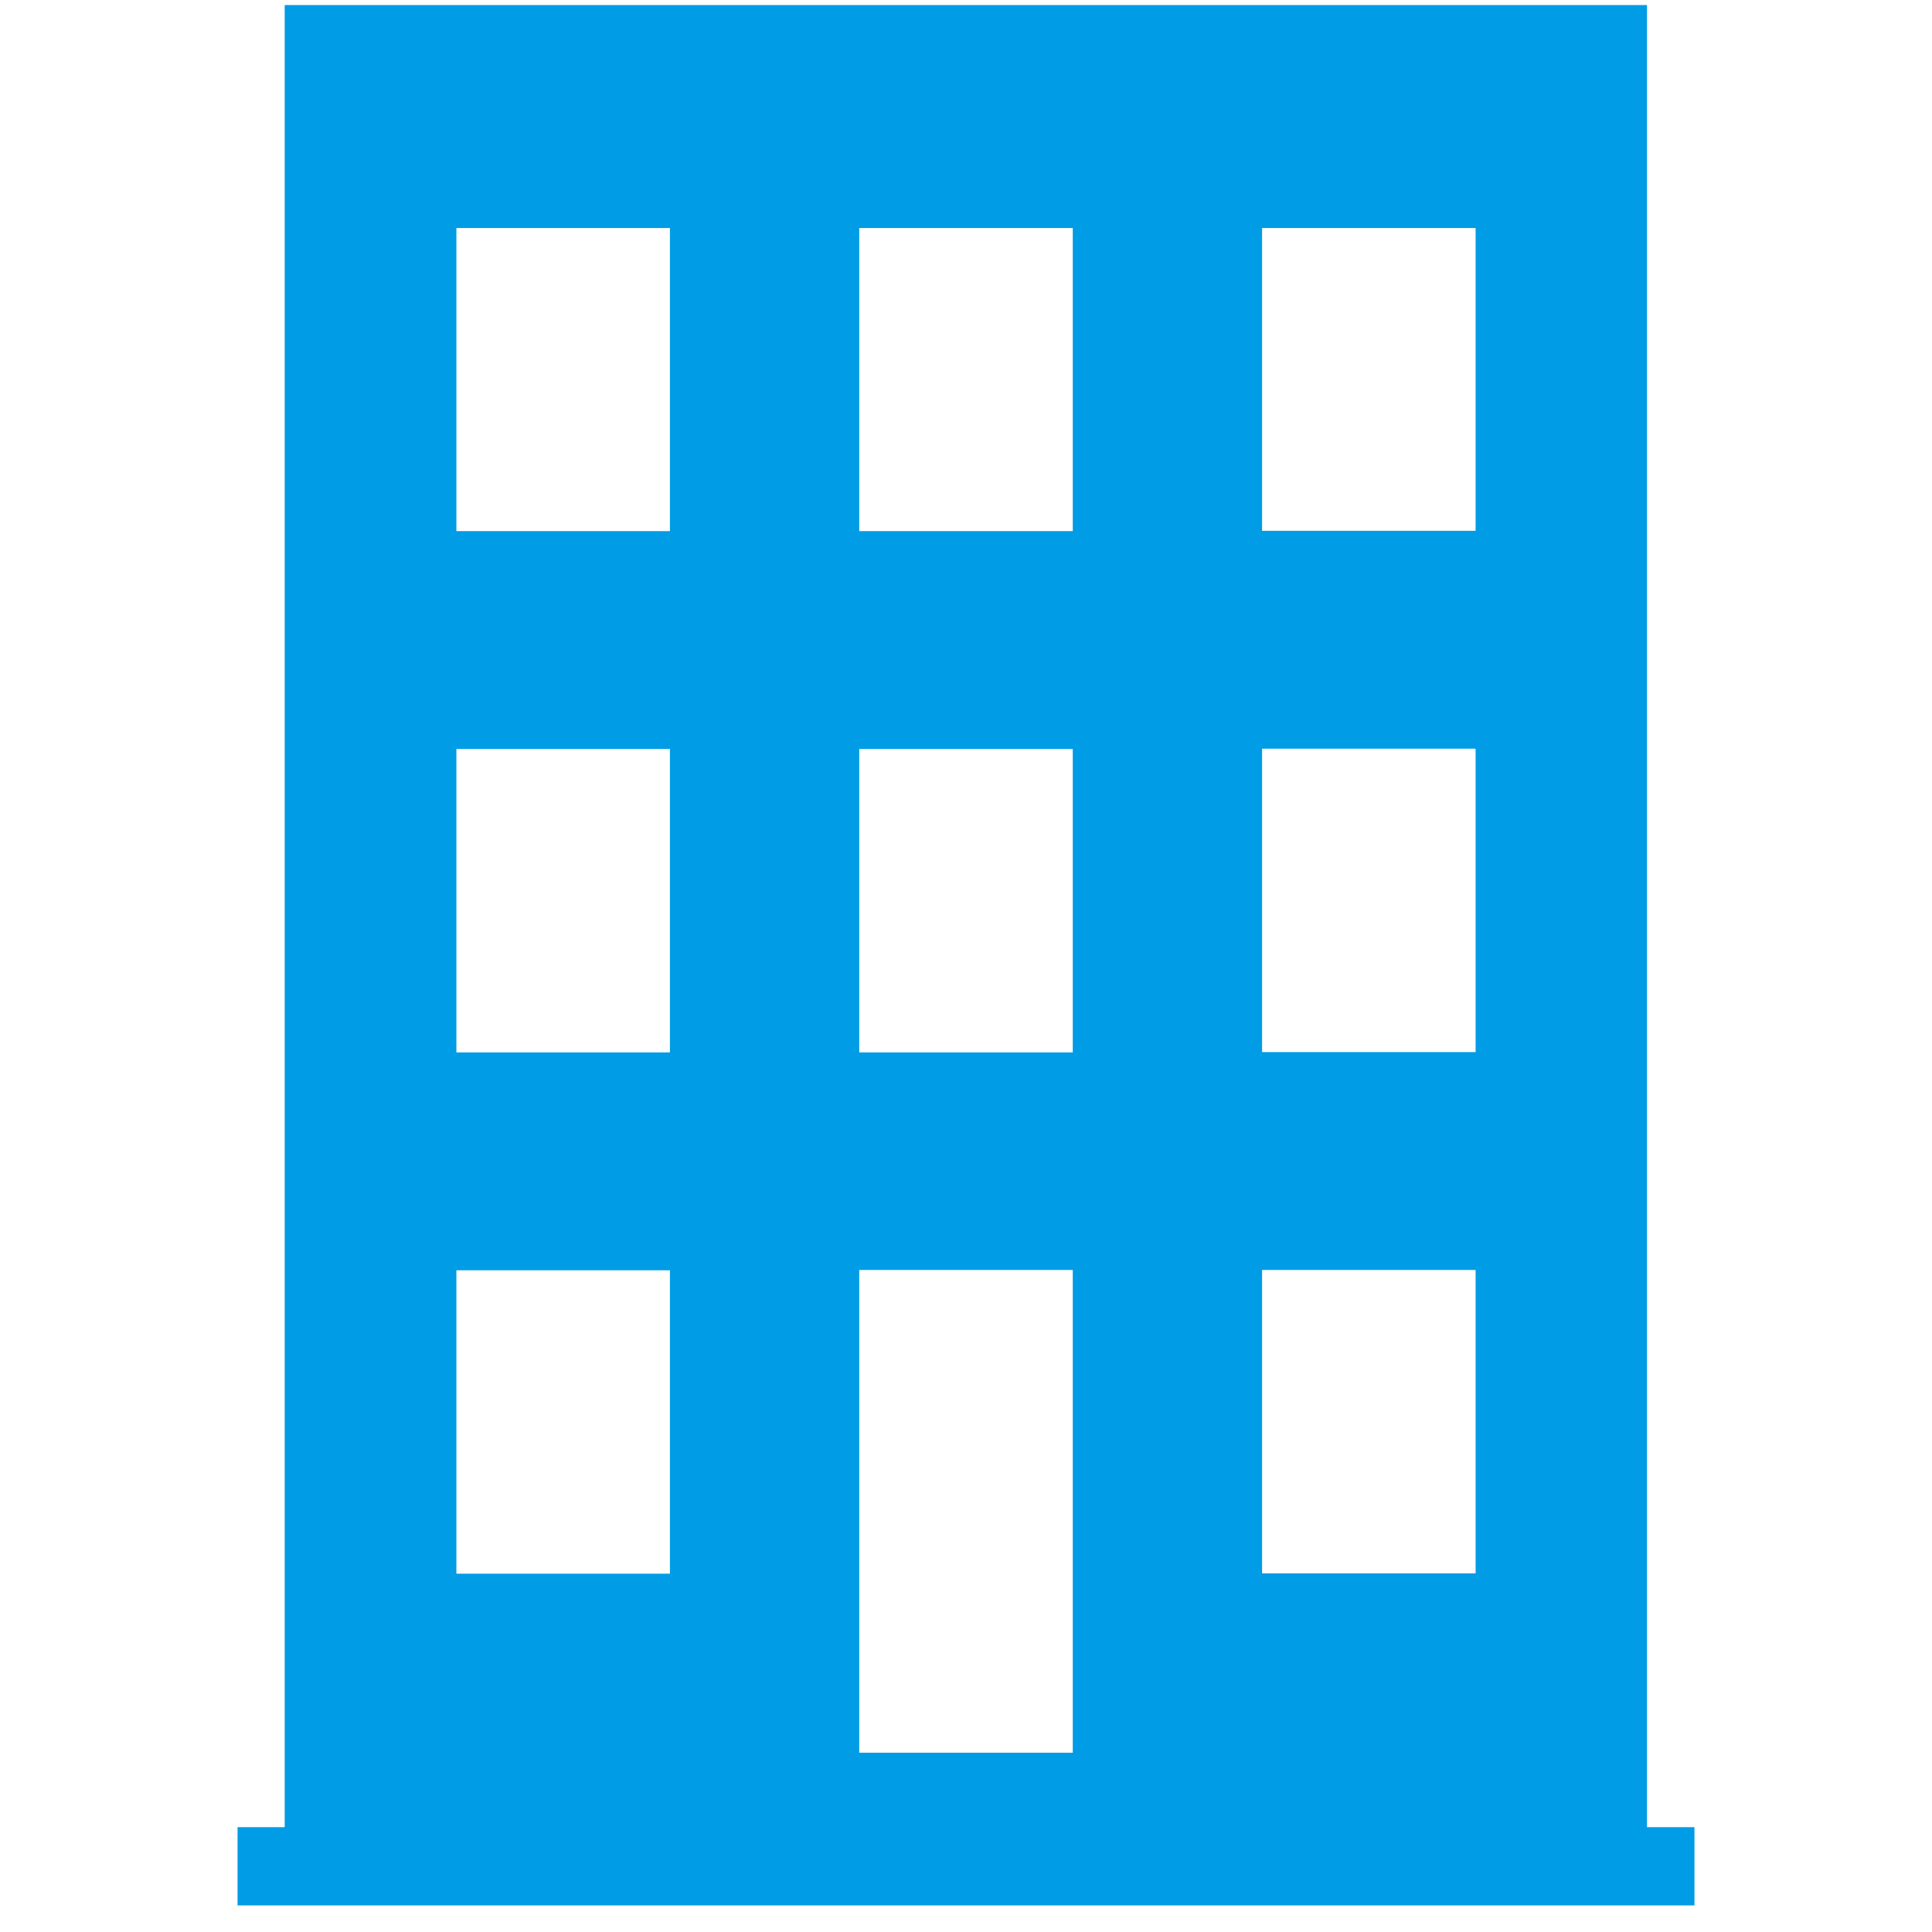 <svg width="61" height="61" viewBox="0 0 61 61" fill="none" xmlns="http://www.w3.org/2000/svg">
<g clip-path="url(#clip0_2306_164)">
<g clip-path="url(#clip1_2306_164)">
<path d="M52.001 57.69V0.16H8.989V57.69H7.5V60.16H53.5V57.69H52.011H52.001ZM21.152 49.687H14.41V40.107H21.152V49.687ZM21.152 33.228H14.41V23.648H21.152V33.228ZM21.152 16.769H14.41V7.199H21.152V16.779V16.769ZM33.871 55.34H27.129V40.097H33.871V55.34ZM33.871 33.228H27.129V23.648H33.871V33.228ZM33.871 16.769H27.129V7.199H33.871V16.779V16.769ZM46.59 49.676H39.848V40.097H46.59V49.676ZM46.59 33.218H39.848V23.638H46.59V33.218ZM46.59 16.759H39.848V7.199H46.59V16.779V16.759Z" fill="#009CE5"/>
</g>
</g>
<defs>
<clipPath id="clip0_2306_164">
<rect width="60" height="60" fill="white" transform="translate(0.5 0.16)"/>
</clipPath>
<clipPath id="clip1_2306_164">
<rect width="46" height="60" fill="white" transform="translate(7.5 0.16)"/>
</clipPath>
</defs>
</svg>
